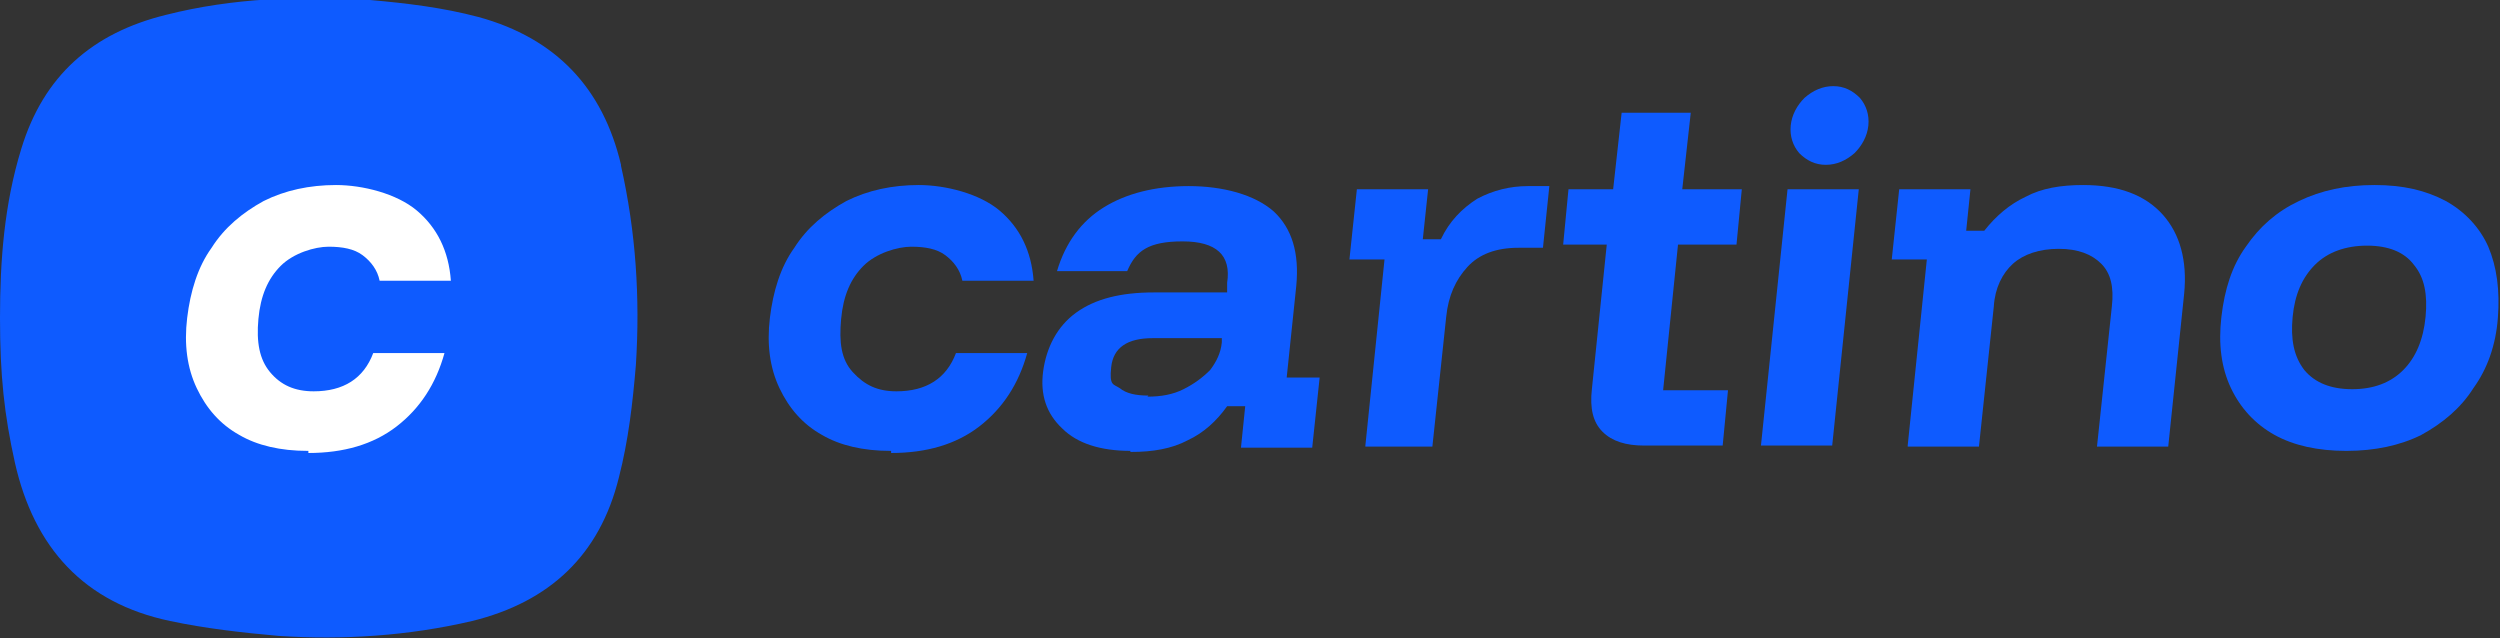 <?xml version="1.0" encoding="UTF-8"?>
<svg id="Layer_1" xmlns="http://www.w3.org/2000/svg" version="1.1" viewBox="0 0 235.1 60">
  <rect x="0" y="0" width="235.1" height="60" fill="#333333" stroke="none"/>
  <!-- Generator: Adobe Illustrator 29.0.1, SVG Export Plug-In . SVG Version: 2.1.0 Build 192)  -->
  <defs>
    <style>
      .st0 {
        fill: #fff;
      }

      .st1 {
        fill: #0e5bff;
      }
    </style>
  </defs>
  <g>
    <g id="Shape_19">
      <path class="st1" d="M58.4,15.5c-1.7-7.2-6.1-11.9-13.4-13.9C41.6.7,38.2.3,34.8,0c-6.5-.4-12.9-.2-19.2,1.4C8.7,3.1,4.1,7.1,2,14,.4,19.2,0,24.5,0,29.9s.4,9.1,1.4,13.6c1.8,8,6.5,13.2,14.6,14.9,3.3.7,6.8,1.1,10.2,1.4,6.1.4,12.2,0,18.2-1.4,7.3-1.8,12-6.2,13.8-13.5.9-3.5,1.3-7,1.6-10.6.4-6.3,0-12.5-1.4-18.7h0Z"/>
    </g>
    <path class="st0" d="M28.9,42.4c-2.5,0-4.7-.5-6.4-1.5-1.8-1-3.1-2.5-4-4.4s-1.2-4.1-.9-6.6,1-4.8,2.3-6.6c1.2-1.9,2.9-3.3,4.9-4.4,2-1,4.3-1.5,6.8-1.5s5.7.8,7.6,2.4c1.9,1.6,3,3.8,3.2,6.6h-6.7c-.2-1-.8-1.8-1.6-2.4s-1.9-.8-3.2-.8-3.3.6-4.5,1.8c-1.2,1.2-1.9,2.8-2.1,5s.1,3.8,1.1,5,2.3,1.8,4.1,1.8c2.8,0,4.7-1.2,5.6-3.6h6.7c-.8,2.9-2.3,5.2-4.5,6.9s-5,2.5-8.3,2.5v-.2Z"/>
  </g>
  <path class="st1" d="M83.7,42.4c-2.5,0-4.7-.5-6.4-1.5-1.8-1-3.1-2.5-4-4.4s-1.2-4.1-.9-6.6,1-4.8,2.3-6.6c1.2-1.9,2.9-3.3,4.9-4.4,2-1,4.3-1.5,6.8-1.5s5.7.8,7.6,2.4,3,3.8,3.2,6.6h-6.7c-.2-1-.8-1.8-1.6-2.4-.8-.6-1.9-.8-3.2-.8s-3.3.6-4.5,1.8c-1.2,1.2-1.9,2.8-2.1,5-.2,2.2,0,3.8,1.1,5s2.3,1.8,4.1,1.8c2.8,0,4.7-1.2,5.6-3.6h6.7c-.8,2.9-2.3,5.2-4.5,6.9s-5,2.5-8.3,2.5v-.2Z"/>
  <path class="st1" d="M106.3,42.4c-2.8,0-5-.7-6.4-2.1-1.5-1.4-2.1-3.2-1.8-5.4s1.3-4.2,3.1-5.5c1.8-1.3,4.2-1.9,7.3-1.9h6.9v-.9c.4-2.6-1-3.9-4.2-3.9s-4.4.9-5.2,2.8h-6.6c.8-2.7,2.3-4.7,4.4-6s4.8-2,8-2,6.2.8,8,2.4c1.7,1.6,2.4,3.9,2.1,7l-.9,8.6h3.1l-.7,6.6h-6.7l.4-3.9h-1.7c-1,1.4-2.2,2.5-3.7,3.2-1.5.8-3.3,1.1-5.3,1.1h-.1ZM107.9,37.3c1.3,0,2.4-.2,3.4-.7s1.8-1.1,2.5-1.8c.6-.8,1-1.6,1.1-2.6v-.4h-6.5c-2.4,0-3.7.9-3.9,2.7s.2,1.6.8,2c.6.5,1.5.7,2.7.7h0Z"/>
  <path class="st1" d="M128.4,41.9l1.8-17.5h-3.3l.7-6.6h6.7l-.5,4.7h1.7c.8-1.7,2-2.9,3.4-3.8,1.5-.8,3.1-1.2,4.8-1.2h2l-.6,5.8h-2.3c-2.1,0-3.7.6-4.8,1.8-1.1,1.2-1.8,2.7-2,4.7l-1.3,12.2h-6.5.2Z"/>
  <path class="st1" d="M154.6,41.9c-1.7,0-3-.4-3.9-1.3-.9-.9-1.2-2.2-1-4l1.4-13.6h-4.1l.5-5.2h4.2l.8-7.2h6.5l-.8,7.2h5.6l-.5,5.2h-5.5l-1.4,13.7h6.1l-.5,5.2h-7.4Z"/>
  <path class="st1" d="M171.7,15.5c-1,0-1.8-.4-2.5-1.1-.6-.7-.9-1.6-.8-2.6s.6-1.9,1.3-2.6c.8-.7,1.7-1.1,2.7-1.1s1.8.4,2.5,1.1c.6.7.9,1.6.8,2.6s-.6,1.9-1.3,2.6c-.8.7-1.7,1.1-2.7,1.1ZM165.6,41.9l2.5-24.1h6.7l-2.5,24.1h-6.7Z"/>
  <path class="st1" d="M179.4,41.9l1.8-17.5h-3.3l.7-6.6h6.7l-.4,3.9h1.7c1.1-1.4,2.4-2.5,3.9-3.2,1.5-.8,3.3-1.1,5.4-1.1,3.3,0,5.8.9,7.5,2.8,1.6,1.8,2.3,4.3,2,7.4l-1.5,14.4h-6.7l1.4-13.2c.2-1.8-.1-3.1-1-4s-2.2-1.4-4-1.4-3.3.5-4.3,1.4-1.7,2.3-1.8,4l-1.4,13.2h-6.7,0Z"/>
  <path class="st1" d="M220.6,42.4c-2.6,0-4.9-.5-6.7-1.5s-3.2-2.5-4.1-4.4c-.9-1.9-1.2-4.1-.9-6.7s1-4.8,2.3-6.6c1.3-1.9,2.9-3.3,5-4.3,2.1-1,4.4-1.5,7.1-1.5s4.8.5,6.7,1.5c1.8,1,3.2,2.5,4,4.3.8,1.9,1.1,4.1.9,6.7-.2,2.6-1,4.8-2.3,6.6-1.2,1.9-2.9,3.3-4.9,4.4-2,1-4.4,1.5-7,1.5h-.1ZM221.2,36.6c2,0,3.6-.6,4.8-1.8s1.9-2.9,2.1-5-.1-3.7-1.1-4.9c-.9-1.2-2.4-1.8-4.4-1.8s-3.7.6-4.9,1.8c-1.2,1.2-1.9,2.8-2.1,4.9-.2,2.1.1,3.7,1.1,5,1,1.2,2.5,1.8,4.5,1.8h0Z"/>
</svg>